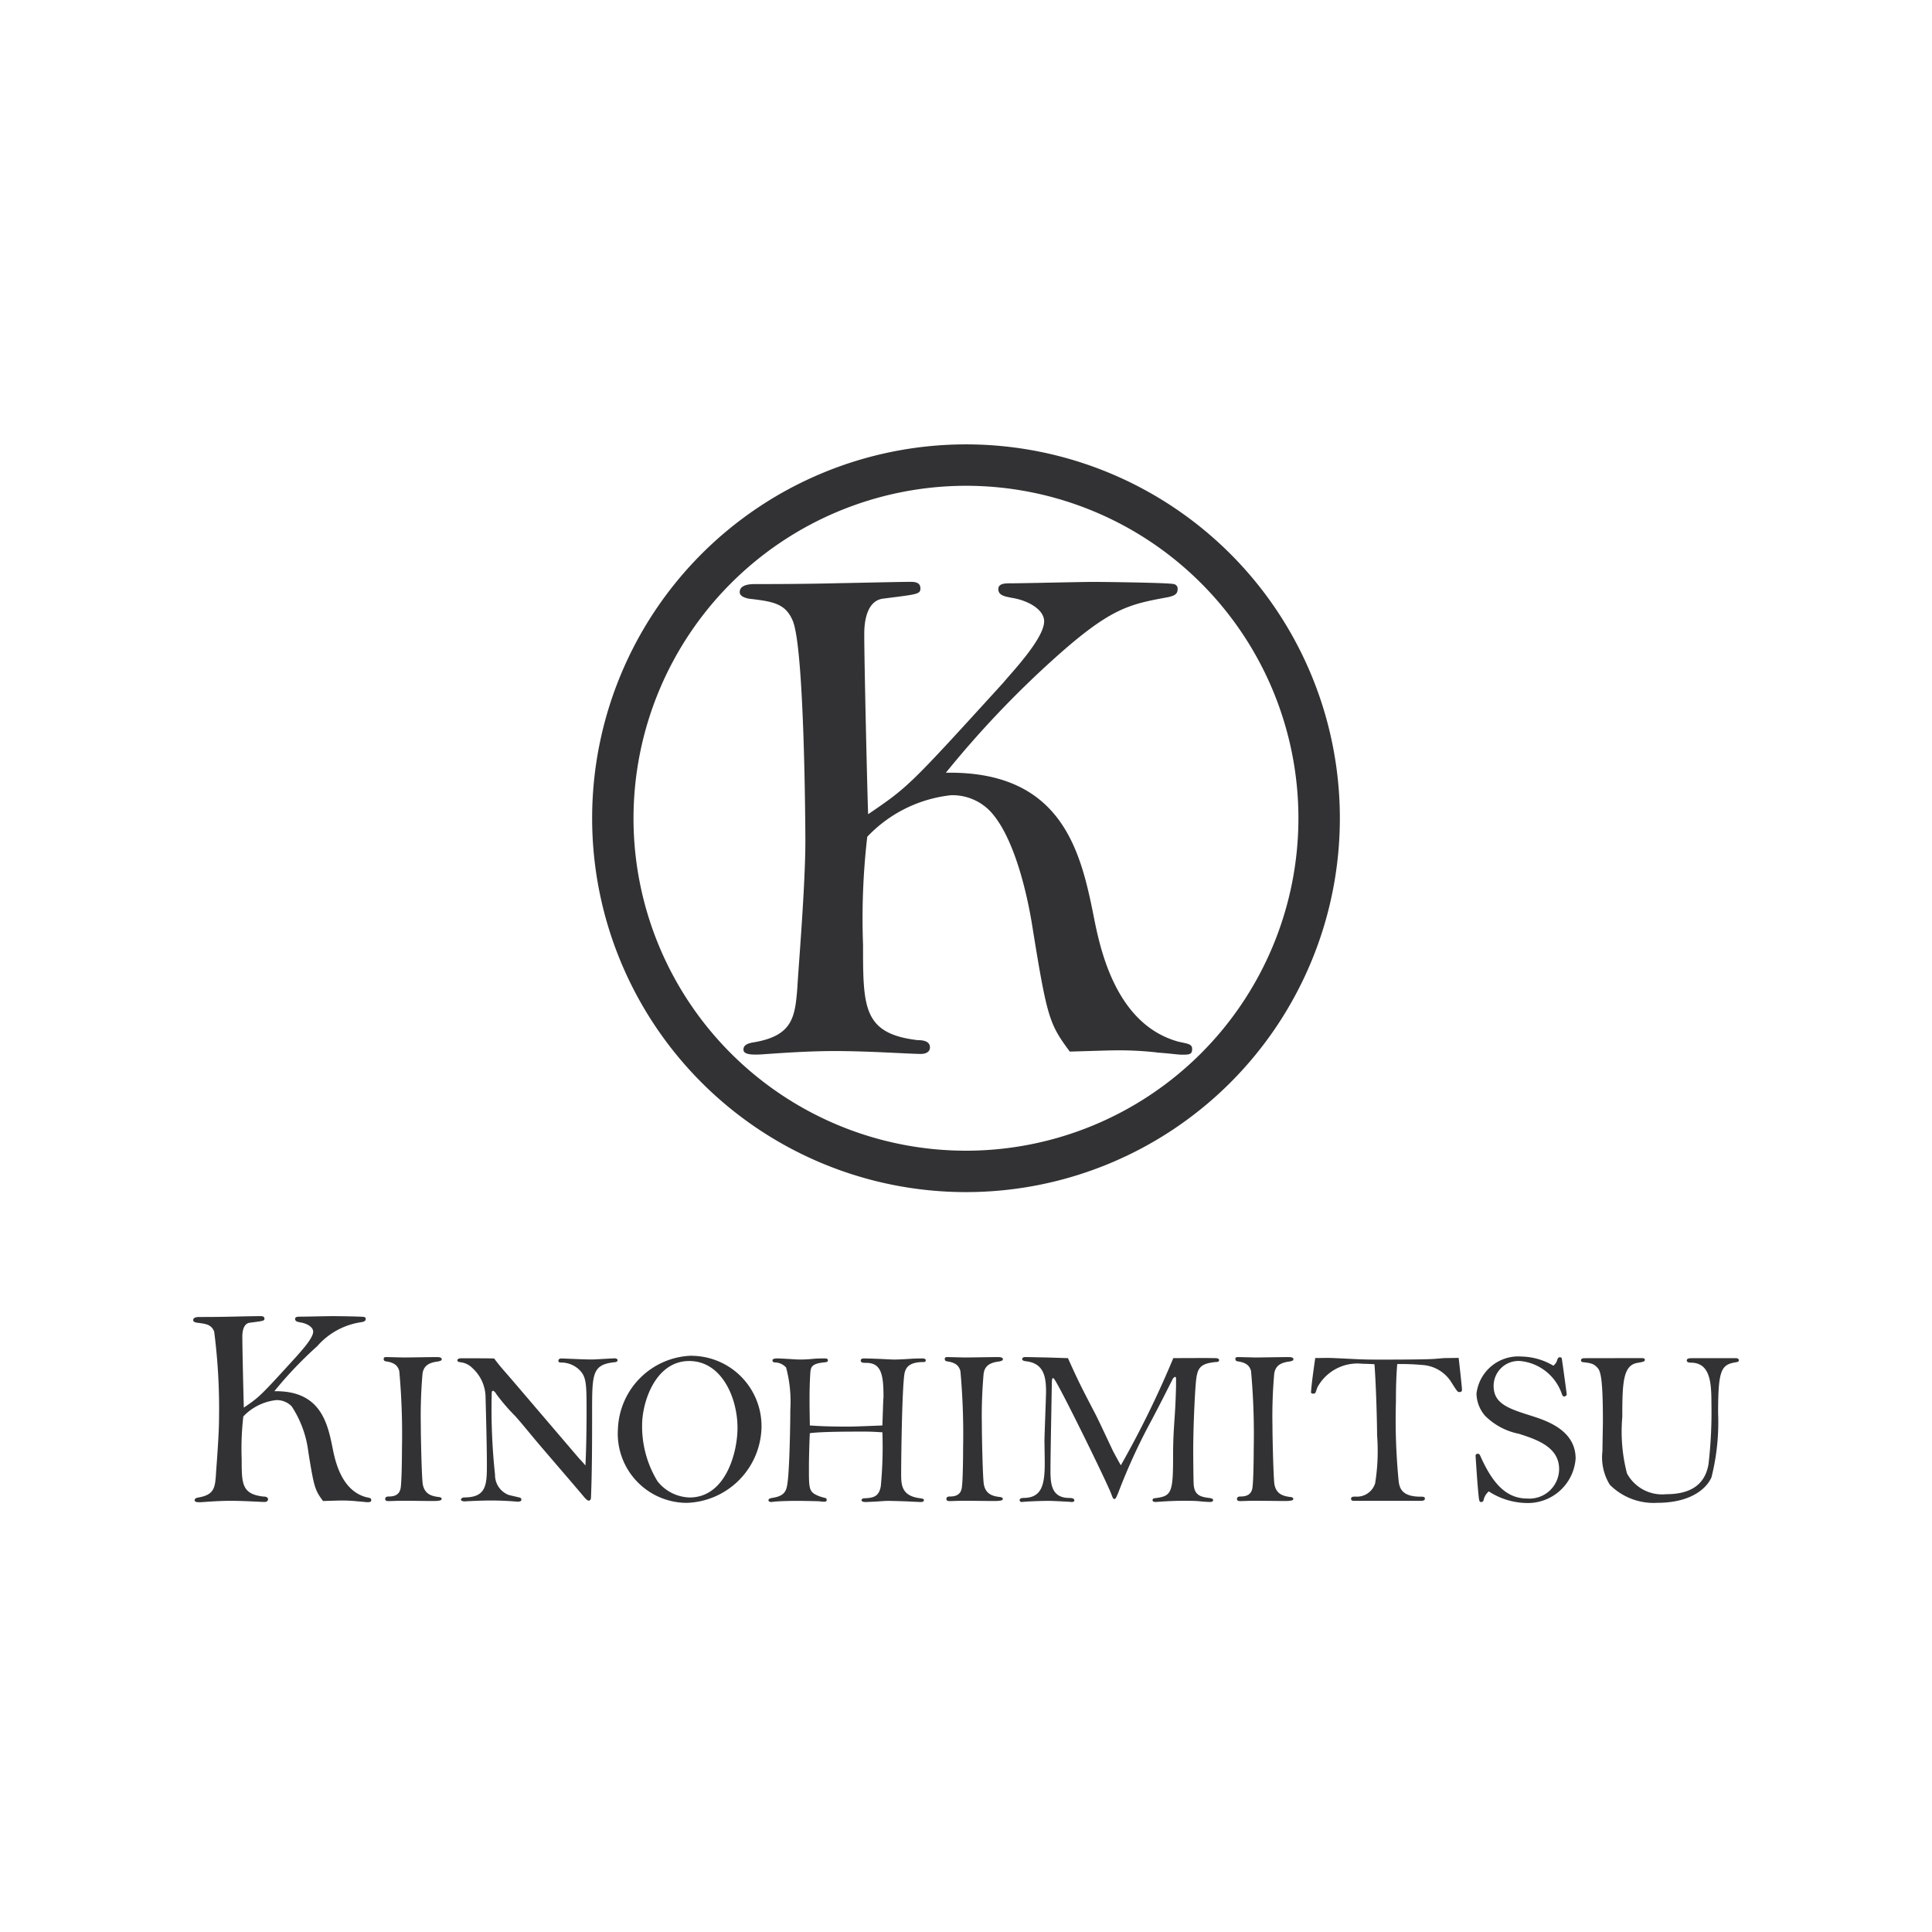 <svg xmlns="http://www.w3.org/2000/svg" xmlns:xlink="http://www.w3.org/1999/xlink" width="100" height="100" viewBox="0 0 100 100"><rect x="0" y="0" width="100" height="100" fill="#808080" stroke="none"/><defs><clipPath id="a"><rect width="80" height="54.796" fill="none"/></clipPath><clipPath id="c"><rect width="100" height="100"/></clipPath></defs><g id="b" clip-path="url(#c)"><rect width="100" height="100" fill="#fff"/><rect width="100" height="100" fill="#fff"/><g transform="translate(10 23)"><g transform="translate(0 0.001)" clip-path="url(#a)"><path d="M8.5,67.186a6.907,6.907,0,0,0-.787-.042c-.205,0-.578.013-.993.025-.416-.561-.46-.68-.758-2.517a5.512,5.512,0,0,0-.86-2.377,1.067,1.067,0,0,0-.8-.329,2.761,2.761,0,0,0-1.707.845,14.375,14.375,0,0,0-.086,2.2c0,1.278,0,1.813,1.11,1.946.092,0,.254.01.254.146,0,.1-.1.135-.179.135-.119,0-.4-.016-.726-.031s-.7-.028-1.04-.028c-.683,0-1.47.072-1.545.072-.1,0-.308.013-.308-.1,0-.058.029-.119.208-.147.8-.135.843-.52.891-1.13.013-.3.163-2.046.163-2.97A31.15,31.15,0,0,0,1.086,58.4c-.149-.374-.42-.4-.909-.463C.121,57.925,0,57.9,0,57.806c0-.162.24-.162.326-.162.255,0,.92,0,1.6-.016S3.267,57.6,3.488,57.6c.121,0,.2.028.2.136s-.074.117-.758.205c-.387.045-.387.607-.387.728,0,.58.06,3.146.078,3.666.827-.566.827-.566,2.759-2.686.146-.179.83-.891.83-1.245,0-.255-.357-.433-.655-.478-.132-.028-.28-.045-.28-.179,0-.1.1-.119.225-.119.28,0,1.466-.028,1.721-.028.179,0,1.556.016,1.633.045a.093.093,0,0,1,.074.1c0,.089-.048.134-.21.165a3.737,3.737,0,0,0-2.3,1.247A20.219,20.219,0,0,0,4.2,61.486c2.4-.04,2.759,1.648,3.027,3,.132.653.461,2.133,1.707,2.479.179.043.282.043.282.147S9.16,67.23,9,67.23c-.06,0-.255-.029-.493-.044" transform="translate(0 -12.478)" fill="#323133"/><path d="M13.429,67.743c-.188,0-.592.023-.639.012-.07,0-.126-.034-.126-.106,0-.118.118-.128.164-.128.206,0,.564-.02.635-.435.056-.339.069-1.642.069-2.07a36.117,36.117,0,0,0-.139-3.986c-.07-.258-.219-.429-.658-.5-.094-.005-.15-.044-.15-.126,0-.1.081-.1.117-.1.148,0,.811.021.935.021.268,0,1.423-.021,1.664-.021.116,0,.289,0,.289.114,0,.081-.125.092-.161.109-.428.053-.764.168-.833.631a25.4,25.4,0,0,0-.089,2.658c0,.66.045,2.7.1,3.061.095.544.486.627.83.671.048,0,.15.023.15.1s-.137.106-.429.106c-.4,0-1.015-.012-1.73-.012" transform="translate(-2.726 -13.063)" fill="#323133"/><path d="M23.785,65.6a4.241,4.241,0,0,1,.3.333c.045-.81.06-1.987.06-2.819,0-1.39-.015-1.745-.337-2.092a1.353,1.353,0,0,0-.9-.415c-.142,0-.223,0-.223-.092,0-.07.048-.106.121-.118.1-.009,1.418.068,1.752.047l1.007-.056c.056,0,.183,0,.183.1,0,.068-.078.1-.148.1-1.169.126-1.169.587-1.169,2.613,0,1.456,0,2.923-.057,4.38,0,.034-.009.173-.115.173-.081,0-.172-.116-.22-.161-.393-.476-2.185-2.548-2.54-2.974s-.843-1.025-1.065-1.26a10.132,10.132,0,0,1-.959-1.118c-.068-.126-.151-.174-.172-.174-.069,0-.069.092-.069.216a31.668,31.668,0,0,0,.173,4.128,1.1,1.1,0,0,0,.715,1.051c.093.023.5.117.58.138a.105.105,0,0,1,.068.107c0,.1-.139.1-.208.1-.172-.015-.718-.06-1.318-.06s-1.235.034-1.4.045c-.058,0-.2-.01-.2-.089s.106-.116.186-.116c1.133,0,1.155-.674,1.155-1.678,0-.971-.043-2.519-.068-3.49a2.076,2.076,0,0,0-.694-1.539,1.02,1.02,0,0,0-.566-.285c-.047,0-.2-.024-.2-.092,0-.118.149-.118.251-.118.544,0,1.448,0,1.654.012.36.483.418.51,1.293,1.539" transform="translate(-3.784 -13.082)" fill="#323133"/><path d="M30.117,66.718a2.194,2.194,0,0,0,1.661.834c1.839,0,2.476-2.279,2.476-3.608,0-1.539-.809-3.455-2.5-3.455-1.756,0-2.437,2.139-2.437,3.306a5.441,5.441,0,0,0,.8,2.924m1.78-6.5a3.643,3.643,0,0,1,3.6,3.673,4,4,0,0,1-3.871,3.939,3.583,3.583,0,0,1-3.56-3.846A3.938,3.938,0,0,1,31.9,60.214" transform="translate(-6.081 -13.044)" fill="#323133"/><path d="M43.951,62.564c0-.06.013-.129.013-.186,0-1.178-.128-1.756-.9-1.756-.152,0-.278,0-.278-.128,0-.081.092-.1.162-.1.14,0,.45.009.776.022s.657.035.806.035c.117,0,.454-.012.776-.035s.622-.022.682-.022c.045,0,.162.009.162.093,0,.034-.013.093-.1.093-.682,0-.928.216-1,.6-.126.726-.172,4.334-.172,5.152,0,.593,0,1.183.995,1.3.068.008.184.023.184.1s-.116.093-.15.093c-.139,0-.508-.025-.88-.038s-.736-.021-.865-.021c-.08,0-.358.021-.566.034-.233.011-.486.025-.569.025-.009,0-.2,0-.2-.093,0-.068.083-.1.143-.1.441-.02.762-.065.855-.631a21.715,21.715,0,0,0,.082-2.786c-.27-.011-.5-.035-.984-.035-.682,0-2.184,0-2.772.083-.024.462-.047,1.28-.047,1.814,0,1.1,0,1.235.529,1.447.048.019.257.08.3.089a.1.1,0,0,1,.092.107c0,.067-.068.09-.125.09a2.115,2.115,0,0,1-.268-.024c-.3-.009-.877-.021-1.188-.021-.266,0-.786.012-1.04.034-.047,0-.219.025-.255.025s-.139-.014-.139-.093.1-.1.184-.118c.708-.1.756-.414.81-.844.092-.68.137-2.934.137-3.719a6.868,6.868,0,0,0-.218-2.185.786.786,0,0,0-.579-.265c-.1-.012-.114-.036-.126-.092-.013-.106.139-.115.28-.115.045,0,.229.009.461.022s.5.035.691.035c.211,0,.437-.012.67-.035s.44-.022.6-.022c.061,0,.166,0,.166.1,0,.056-.036.092-.153.1-.738.068-.738.265-.762.627-.056.967-.032,1.705-.02,2.642.494.036,1.025.06,2.021.06.275,0,1.492-.049,1.734-.06" transform="translate(-8.234 -13.082)" fill="#323133"/><path d="M50.505,67.743c-.188,0-.592.023-.638.012-.069,0-.125-.034-.125-.106,0-.118.114-.128.162-.128.2,0,.564-.02.633-.435.06-.339.07-1.642.07-2.07a36.305,36.305,0,0,0-.139-3.986c-.07-.258-.219-.429-.659-.5-.091-.005-.151-.044-.151-.126,0-.1.084-.1.118-.1.152,0,.808.021.936.021.265,0,1.423-.021,1.661-.021.118,0,.294,0,.294.114,0,.081-.128.092-.164.109-.43.053-.763.168-.833.631a24.544,24.544,0,0,0-.092,2.658c0,.66.045,2.7.1,3.061.093.544.486.627.833.671.045,0,.153.023.153.1s-.142.106-.429.106c-.407,0-1.018-.012-1.734-.012" transform="translate(-10.757 -13.063)" fill="#323133"/><path d="M62.7,61.435c0-.038,0-.106-.048-.106-.032,0-.092.058-.116.091-.519,1.029-.574,1.145-1.11,2.164A30.783,30.783,0,0,0,59.7,67.349c-.113.263-.126.3-.205.3-.049,0-.081-.079-.15-.265-.254-.67-2.786-5.823-2.971-5.964,0-.009-.024-.023-.046-.023-.044,0-.044.046-.057.2-.012.83-.071,3.817-.071,4.543,0,.647.013,1.447.953,1.456.135,0,.283.013.283.129,0,.057-.065.082-.139.082-.1-.015-.356-.025-.6-.038s-.472-.022-.567-.022c-.405,0-1.039.022-1.456.06-.034-.025-.071-.06-.071-.094,0-.1.131-.118.2-.118,1,0,1.112-.761,1.1-1.962l-.014-1c0-.241.082-2.3.082-2.52,0-.726-.082-1.48-1.018-1.589-.094-.016-.217-.027-.217-.121,0-.032.033-.1.161-.1.173,0,.566.013,1.043.02.447.013.79.026,1.164.036.587,1.3.668,1.444,1.4,2.855.162.3.809,1.7.945,1.976.167.311.278.518.394.715a50.631,50.631,0,0,0,2.715-5.547c.34,0,1.816-.01,2.117,0,.1,0,.253,0,.253.107,0,.067-.058.093-.14.093-.758.065-.956.262-1.034.818-.064.37-.165,2.472-.165,3.743,0,.291.009,1.552.023,1.757.033.615.4.671.866.729.114.023.138.052.138.116,0,.082-.129.082-.174.082-.1,0-.31-.015-.553-.038s-.531-.022-.832-.022c-.59,0-1.191.045-1.387.06-.118,0-.185-.015-.185-.094,0-.06.046-.1.127-.1.83-.11.935-.237.935-2.09,0-1.664.107-1.859.152-3.673" transform="translate(-11.828 -13.063)" fill="#323133"/><path d="M69.709,67.743c-.186,0-.594.023-.638.012-.071,0-.128-.034-.128-.106,0-.118.117-.128.161-.128.208,0,.567-.02.636-.435.058-.339.07-1.642.07-2.07a36.306,36.306,0,0,0-.139-3.986c-.067-.258-.219-.429-.659-.5-.093-.005-.152-.044-.152-.126,0-.1.083-.1.116-.1.155,0,.812.021.938.021.268,0,1.419-.021,1.664-.021.114,0,.287,0,.287.114,0,.081-.124.092-.16.109-.428.053-.761.168-.834.631a24.751,24.751,0,0,0-.092,2.658c0,.66.049,2.7.1,3.061.093.544.487.624.83.671.045,0,.15.023.15.1s-.139.106-.427.106c-.4,0-1.018-.012-1.73-.012" transform="translate(-14.917 -13.063)" fill="#323133"/><path d="M81.5,60.358c.021.15.173,1.535.173,1.629s-.024.138-.128.138-.1,0-.483-.6a1.912,1.912,0,0,0-1.435-.8,11.913,11.913,0,0,0-1.305-.048c-.033.418-.068.9-.068,1.941a32.493,32.493,0,0,0,.147,4.173c.049.266.129.749,1.112.749.139,0,.241,0,.241.1,0,.116-.149.116-.226.116h-3.47c-.058,0-.127-.034-.127-.1,0-.119.114-.119.241-.119a.983.983,0,0,0,1.007-.691,10.606,10.606,0,0,0,.1-2.486c0-.542-.046-2.5-.136-3.676-.187-.009-.44-.022-.615-.022a2.358,2.358,0,0,0-2.309,1.166c-.039.048-.107.3-.142.349a.177.177,0,0,1-.219-.012c.025-.508.2-1.642.219-1.8.185,0,.672-.013.928,0,1.258.056,1.4.081,2.356.081.626,0,2.36,0,2.867-.036.44-.034.482-.045.69-.045" transform="translate(-16.001 -13.074)" fill="#323133"/><path d="M88.961,60.43c.027-.066.06-.124.129-.124a.131.131,0,0,1,.1.045c.025.15.259,1.837.259,1.886s-.084.1-.132.1-.067,0-.116-.114A2.53,2.53,0,0,0,87.019,60.5a1.291,1.291,0,0,0-1.354,1.293c0,.917.765,1.17,1.922,1.536.775.247,2.322.732,2.322,2.222a2.478,2.478,0,0,1-2.554,2.3,3.7,3.7,0,0,1-1.941-.6.81.81,0,0,0-.269.45.122.122,0,0,1-.125.1c-.078,0-.1-.034-.127-.266-.058-.531-.141-1.756-.163-2.15a.111.111,0,0,1,.118-.082c.059,0,.093.026.137.13C85.68,67,86.421,67.62,87.415,67.62a1.535,1.535,0,0,0,1.64-1.525c0-1.157-1.19-1.537-2.079-1.826a3.4,3.4,0,0,1-1.758-.938,1.8,1.8,0,0,1-.44-1.143,2.181,2.181,0,0,1,2.345-1.917,3.338,3.338,0,0,1,1.632.472.53.53,0,0,0,.205-.313" transform="translate(-18.355 -13.057)" fill="#323133"/><path d="M94.758,60.373c.149,0,.243,0,.243.09s-.106.11-.367.154c-.765.115-.8,1.026-.8,2.8a8.632,8.632,0,0,0,.241,2.922,2.066,2.066,0,0,0,2.034,1.078c1.008,0,1.976-.311,2.187-1.553a23.372,23.372,0,0,0,.151-3.174c0-1.109-.086-2.07-1.055-2.081-.092,0-.22-.012-.22-.116s.128-.116.279-.116h2.265c.058,0,.149.013.149.116,0,.034-.009.068-.128.092-.787.118-.944.382-.944,2.636a11.667,11.667,0,0,1-.345,3.328c-.316.692-1.219,1.314-2.793,1.314a3.2,3.2,0,0,1-2.467-.935,2.708,2.708,0,0,1-.381-1.752c0-.242.023-1.33.023-1.563,0-2.45-.152-2.612-.324-2.784s-.325-.2-.682-.243c-.059,0-.126-.024-.126-.092,0-.116.114-.116.231-.116" transform="translate(-19.864 -13.079)" fill="#323133"/><path d="M45.71,2.143A17.208,17.208,0,1,1,28.5,19.351,17.227,17.227,0,0,1,45.71,2.143M45.71,0A19.351,19.351,0,1,0,65.061,19.351,19.351,19.351,0,0,0,45.71,0" transform="translate(-5.71 0)" fill="#323133"/><path d="M57.714,33.442a17.462,17.462,0,0,0-2-.11c-.522,0-1.468.038-2.519.065-1.056-1.427-1.17-1.727-1.924-6.392-.078-.5-.682-4.424-2.186-6.04a2.71,2.71,0,0,0-2.04-.837,7,7,0,0,0-4.333,2.15,36.759,36.759,0,0,0-.218,5.588c0,3.241,0,4.6,2.817,4.938.237,0,.646.027.646.376,0,.262-.261.338-.459.338-.3,0-1.011-.039-1.842-.077s-1.777-.072-2.645-.072c-1.737,0-3.733.181-3.926.181-.25,0-.781.032-.781-.256,0-.15.074-.306.531-.376,2.034-.342,2.143-1.319,2.262-2.871.034-.751.412-5.2.412-7.544,0-.566-.042-9.833-.641-11.375-.381-.95-1.066-1.028-2.309-1.177-.146-.038-.448-.107-.448-.338,0-.414.606-.414.823-.414.653,0,2.338,0,4.075-.041,1.7-.032,3.4-.074,3.962-.074.3,0,.492.074.492.345,0,.3-.187.3-1.921.522-.985.115-.985,1.542-.985,1.849,0,1.474.152,8,.2,9.312,2.1-1.434,2.1-1.434,7.01-6.824.365-.453,2.1-2.258,2.1-3.159,0-.648-.906-1.1-1.662-1.216-.335-.069-.709-.112-.709-.453,0-.261.269-.3.566-.3.714,0,3.727-.074,4.381-.074.445,0,3.947.042,4.142.115a.235.235,0,0,1,.191.261c0,.229-.122.341-.53.421-2,.369-2.946.557-5.851,3.166a51.667,51.667,0,0,0-5.614,5.914c6.1-.1,7.009,4.186,7.689,7.624.337,1.66,1.173,5.419,4.338,6.294.461.109.72.109.72.376,0,.3-.15.3-.569.3-.151,0-.643-.071-1.249-.109" transform="translate(-7.823 -1.968)" fill="#323133"/></g></g></g></svg>